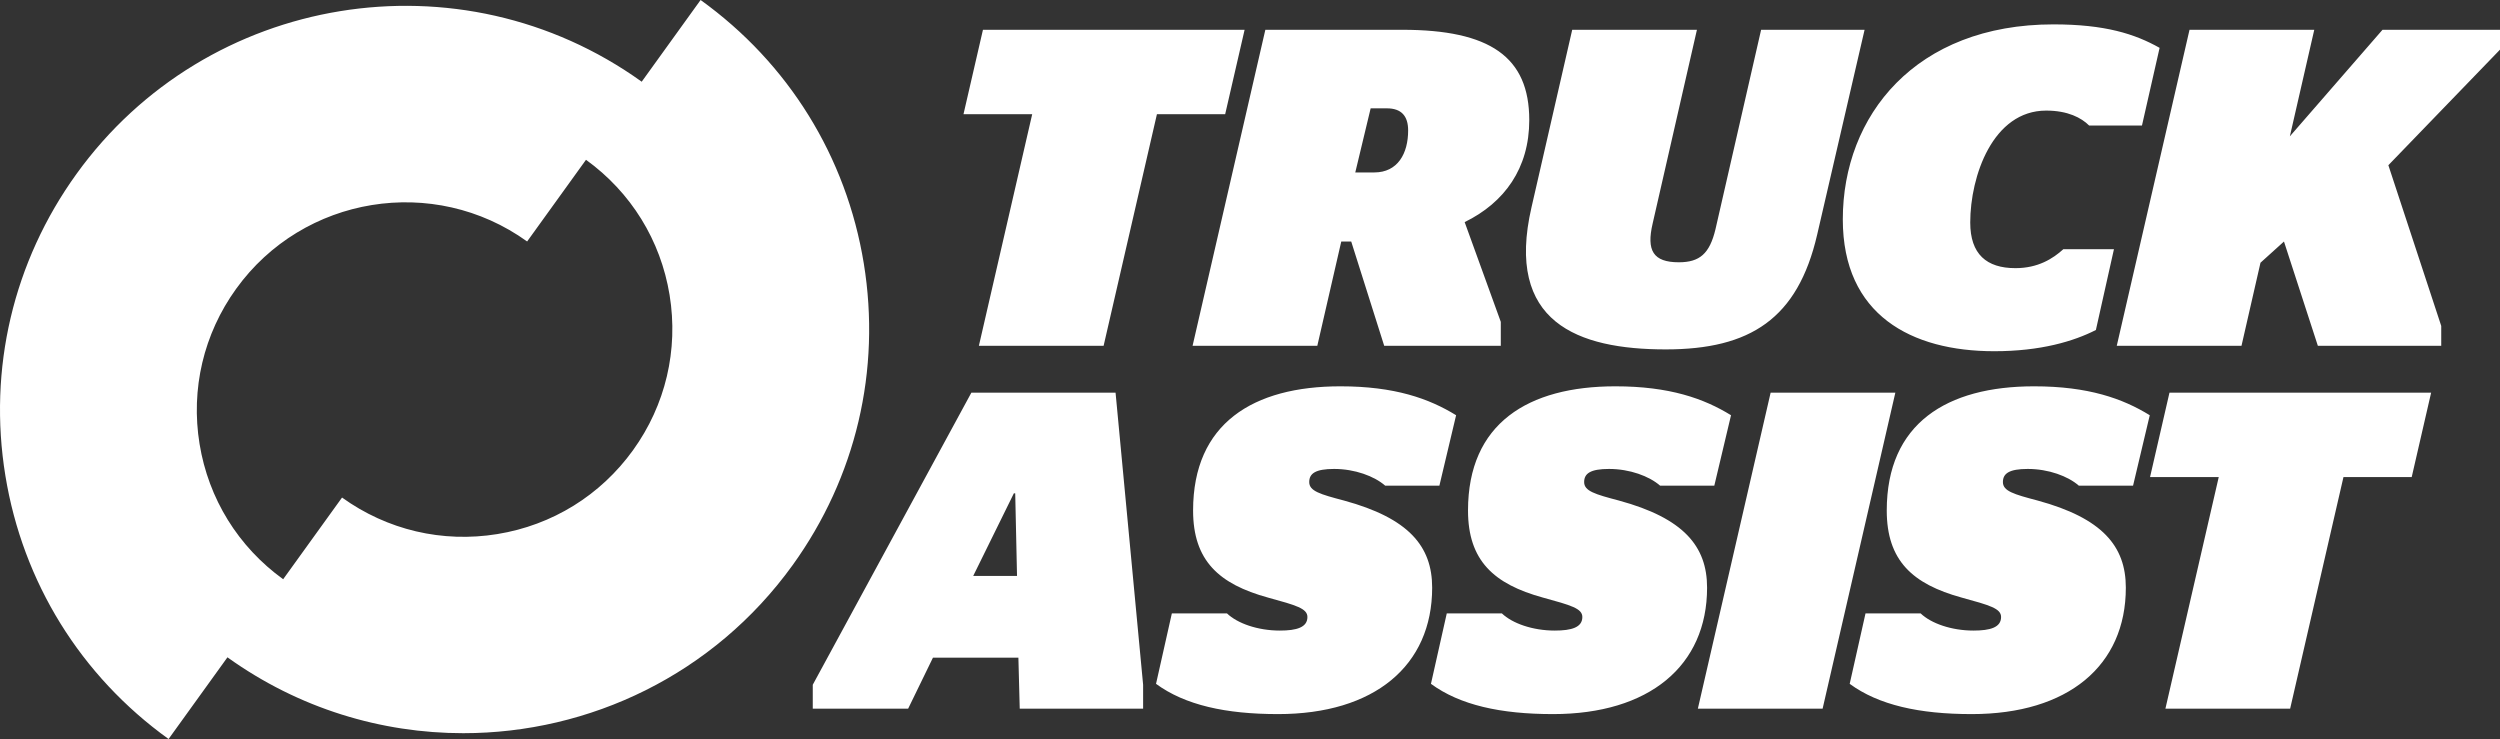 <?xml version="1.0" encoding="UTF-8"?>
<svg width="751px" height="222px" viewBox="0 0 751 222" version="1.1" xmlns="http://www.w3.org/2000/svg" xmlns:xlink="http://www.w3.org/1999/xlink">
    <rect x="0" y="0" width="751" height="222" fill="#333333" stroke="none"/>
    <title>Combined Shape</title>
    <g id="Symbols" stroke="none" stroke-width="1" fill="none" fill-rule="evenodd">
        <g id="Group-3" fill="#FFFFFF">
            <path d="M210.459,1.13686838e-13 C236.847,18.977 254.256,47.085 259.484,79.145 C264.712,111.204 257.127,143.377 238.128,169.738 C214.374,202.702 177.027,220.251 139.173,220.251 C114.579,220.251 89.776,212.846 68.326,197.458 L68.326,197.458 L50.639,222 C24.249,203.023 6.838,174.917 1.61,142.859 C-3.614,110.8 3.97,78.626 22.965,52.265 C62.157,-2.114 138.303,-14.533 192.769,24.546 L192.769,24.546 Z M485.246,116.05 C501.537,116.05 511.857,119.719 520,124.735 L514.98,145.889 L498.689,145.889 C495.433,143.041 489.588,140.87 483.347,140.87 C477.779,140.87 475.878,142.227 475.878,144.807 C475.878,147.521 479.137,148.469 486.335,150.367 C505.743,155.658 512.807,164.064 512.807,176.537 C512.807,200.003 495.433,214.514 466.516,214.514 C450.758,214.514 438.547,211.802 429.858,205.424 L434.608,184.267 L451.168,184.267 C454.295,187.258 460.4,189.425 467.056,189.425 C472.079,189.425 475.335,188.475 475.335,185.354 C475.335,182.777 471.942,181.83 463.526,179.523 C448.729,175.457 440.991,168.404 440.991,153.348 C440.991,127.174 459.045,116.05 485.246,116.05 Z M402.66,116.05 C418.952,116.05 429.269,119.719 437.414,124.735 L432.394,145.889 L416.102,145.889 C412.848,143.041 407.001,140.87 400.764,140.87 C395.19,140.87 393.292,142.227 393.292,144.807 C393.292,147.521 396.55,148.469 403.748,150.367 C423.158,155.658 430.222,164.064 430.222,176.537 C430.222,200.003 412.848,214.514 383.932,214.514 C368.176,214.514 355.961,211.802 347.272,205.424 L352.023,184.267 L368.584,184.267 C371.706,187.258 377.814,189.425 384.469,189.425 C389.493,189.425 392.748,188.475 392.748,185.354 C392.748,182.777 389.356,181.83 380.94,179.523 C366.143,175.457 358.404,168.404 358.404,153.348 C358.404,127.174 376.46,116.05 402.66,116.05 Z M611.033,116.05 C627.329,116.05 637.646,119.719 645.789,124.735 L640.772,145.889 L624.476,145.889 C621.225,143.041 615.381,140.87 609.135,140.87 C603.568,140.87 601.673,142.227 601.673,144.807 C601.673,147.521 604.927,148.469 612.122,150.367 C631.535,155.658 638.6,164.064 638.6,176.537 C638.6,200.003 621.225,214.514 592.304,214.514 C576.557,214.514 564.335,211.802 555.648,205.424 L560.4,184.267 L576.96,184.267 C580.083,187.258 586.191,189.425 592.844,189.425 C597.869,189.425 601.125,188.475 601.125,185.354 C601.125,182.777 597.728,181.83 589.314,179.523 C574.518,175.457 566.78,168.404 566.78,153.348 C566.78,127.174 584.836,116.05 611.033,116.05 Z M730.314,117.951 L724.477,143.309 L703.977,143.309 L687.958,212.885 L650.489,212.885 L666.509,143.309 L645.874,143.309 L651.711,117.951 L730.314,117.951 Z M569.364,117.951 L547.512,212.884 L510.036,212.884 L531.898,117.951 L569.364,117.951 Z M335.114,117.952 L343.392,205.698 L343.392,212.884 L306.327,212.884 L305.925,197.559 L280.262,197.559 L272.804,212.884 L244.155,212.884 L244.155,205.698 L291.803,117.952 L335.114,117.952 Z M176.034,48.001 L158.35,72.538 C130.328,52.389 91.109,58.764 70.935,86.762 C61.162,100.322 57.26,116.876 59.948,133.366 C62.631,149.817 71.549,164.239 85.063,174 L85.063,174 L102.748,149.463 C116.321,159.222 132.892,163.125 149.403,160.437 C165.913,157.751 180.388,148.801 190.162,135.241 C199.935,121.678 203.837,105.128 201.148,88.635 C198.468,72.186 189.547,57.763 176.034,48.001 L176.034,48.001 Z M304.972,148.196 L304.566,148.196 L292.35,173.012 L305.514,173.012 L304.972,148.196 Z M616.843,7.324 C632.317,7.324 641.278,10.167 648.745,14.375 L643.449,37.7 L627.565,37.7 C625.261,35.395 621.188,33.222 614.671,33.222 C598.651,33.222 591.86,52.888 591.86,66.852 C591.86,76.348 596.752,80.552 605.439,80.552 C612.225,80.552 616.703,77.7 619.829,74.857 L635.03,74.857 L629.604,99.131 C622.947,102.522 613.04,105.506 599.056,105.506 C574.211,105.506 553.579,94.655 553.579,65.904 C553.579,34.713 575.432,7.324 616.843,7.324 Z M509.759,8.945 L496.458,67.128 C494.554,75.259 496.592,78.789 504.326,78.789 C510.571,78.789 513.563,76.214 515.322,68.893 L529.038,8.945 L560.122,8.945 L545.869,70.519 C540.031,95.742 525.778,104.96 500.39,104.96 C473.918,104.96 452.064,96.829 460.07,62.243 L472.292,8.945 L509.759,8.945 Z M695.205,8.946 L687.874,40.954 L715.704,8.946 L751,8.946 L751,14.916 L717.464,49.629 L733.347,97.912 L733.347,103.88 L696.284,103.88 L686.104,72.552 L679.048,78.924 L673.344,103.88 L635.875,103.88 L657.732,8.946 L695.205,8.946 Z M421.244,8.948 C447.579,8.948 459.391,17.086 459.391,36.071 C459.391,50.581 451.92,60.892 439.983,66.72 L450.839,96.689 L450.839,103.879 L415.815,103.879 L405.905,72.549 L402.917,72.549 L395.72,103.879 L358.25,103.879 L380.109,8.948 L421.244,8.948 Z M373.88,8.946 L368.042,34.304 L347.541,34.304 L331.523,103.878 L294.056,103.878 L310.073,34.304 L289.433,34.304 L295.279,8.946 L373.88,8.946 Z M416.627,32.545 L411.743,32.545 L407.125,51.803 L412.824,51.803 C419.892,51.803 423.006,46.104 423.006,39.191 C423.006,34.85 420.973,32.545 416.627,32.545 Z" id="Combined-Shape"></path>
        </g>
    </g>
</svg>